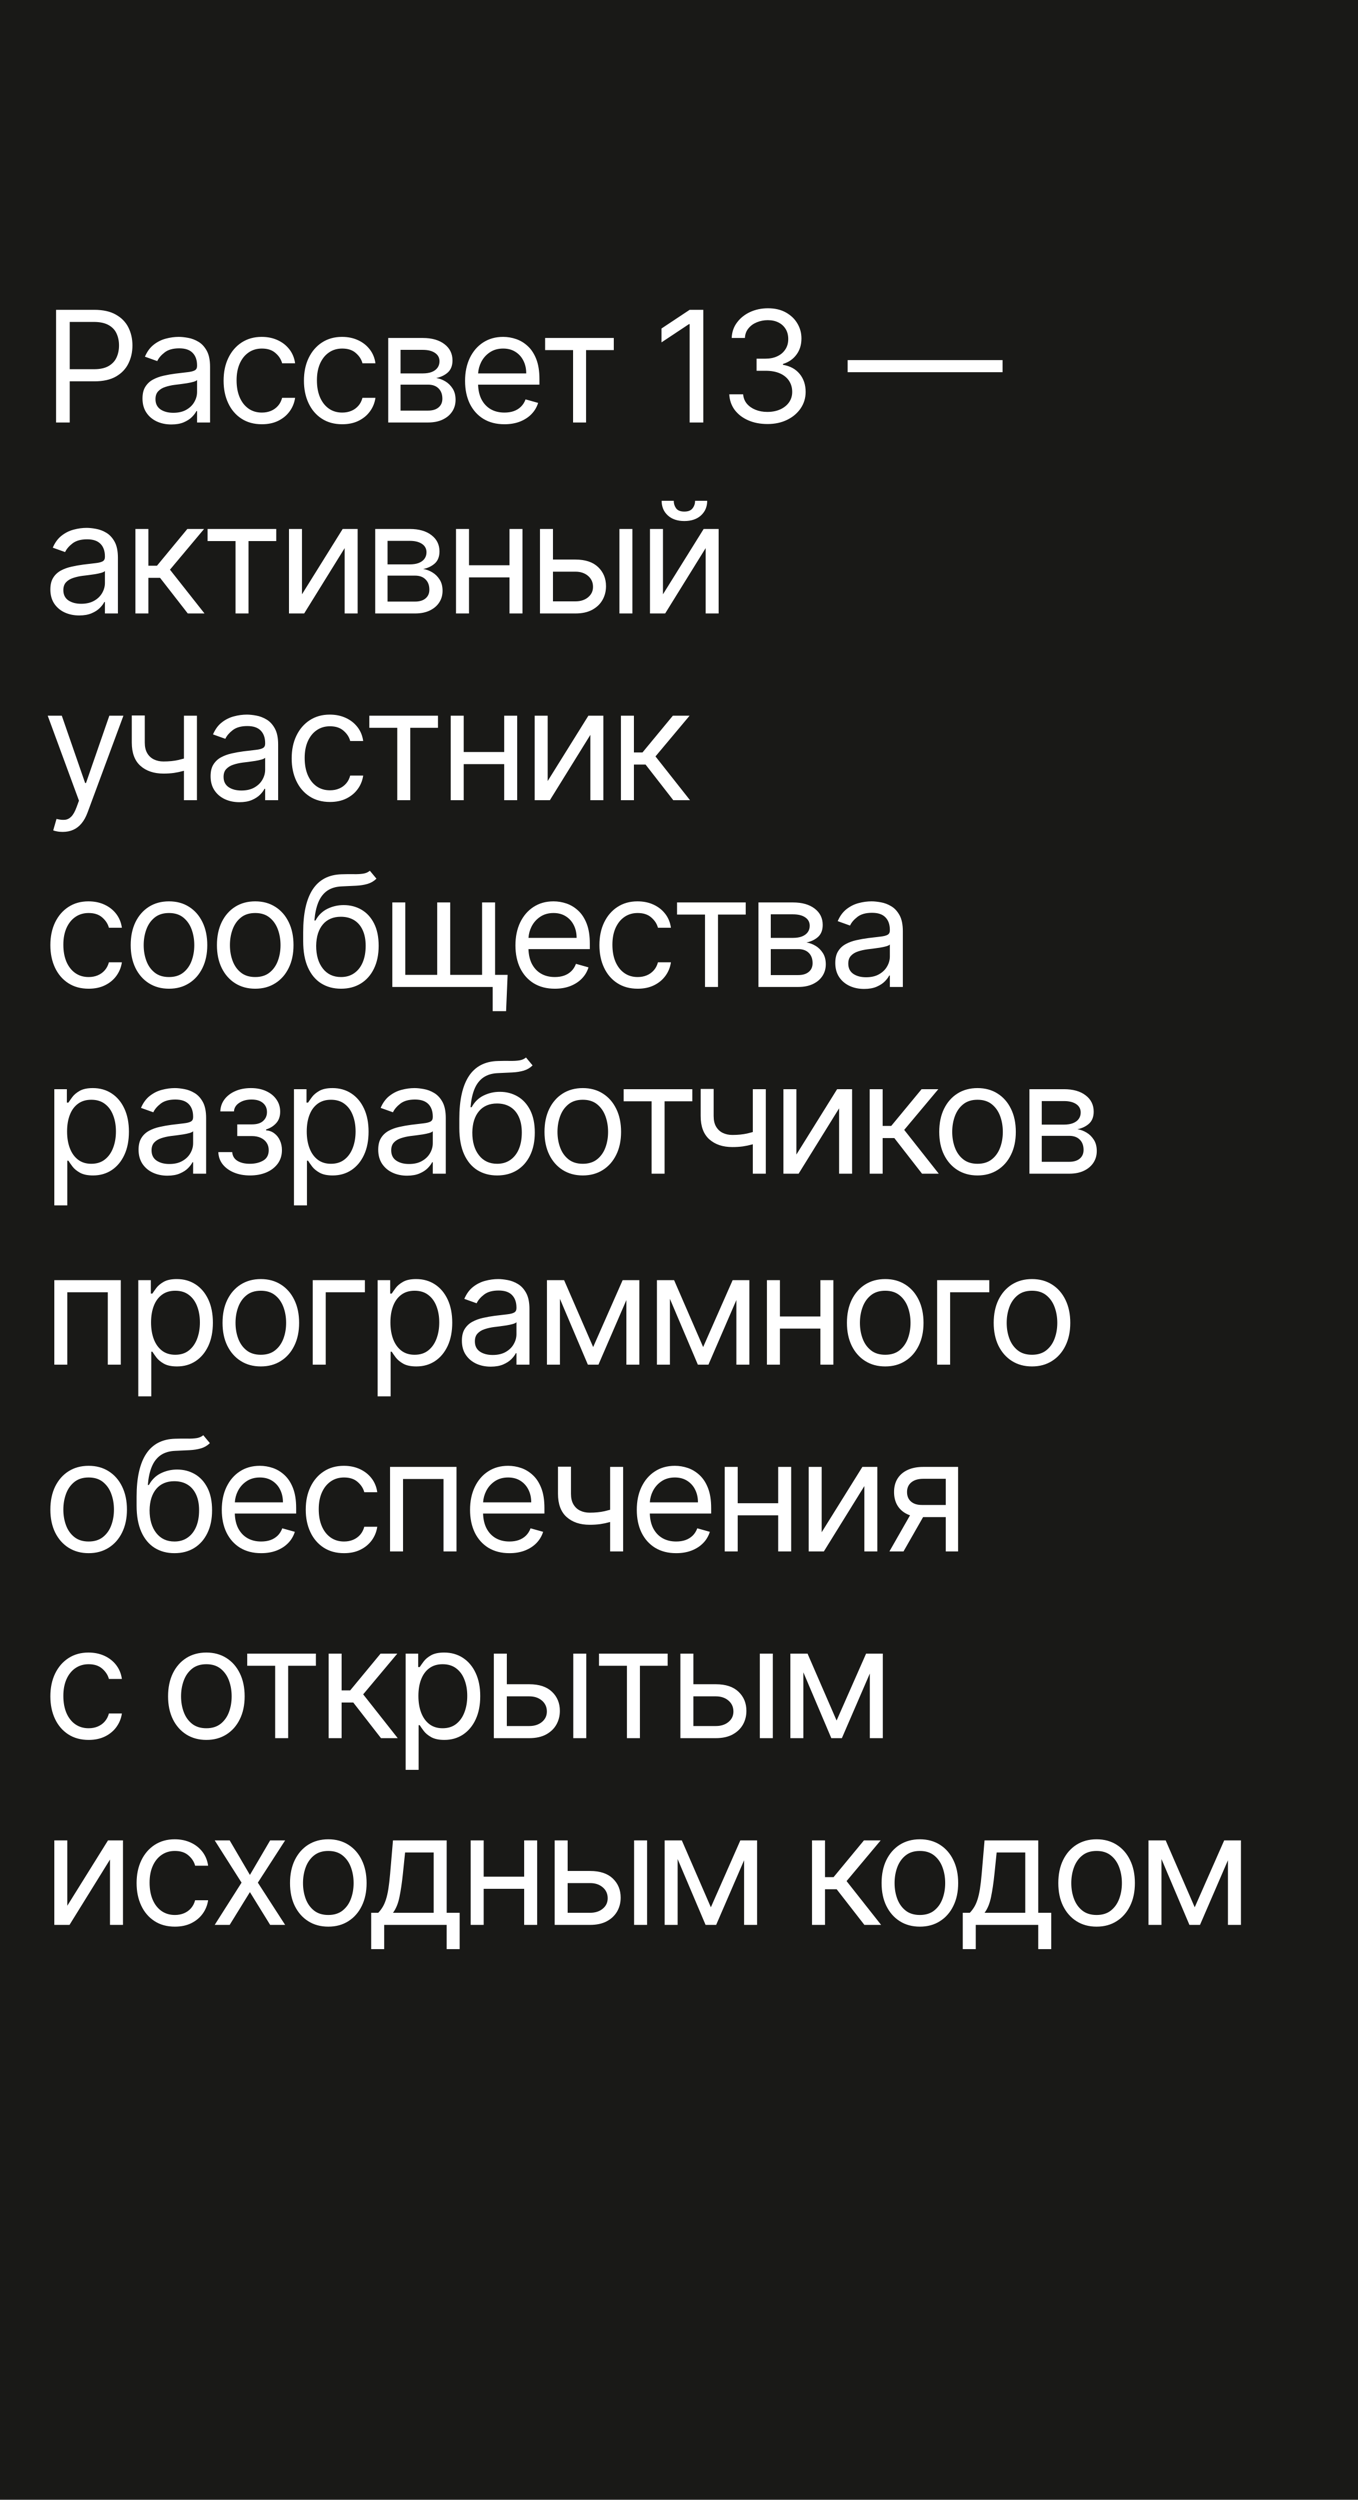 <?xml version="1.0" encoding="UTF-8"?> <svg xmlns="http://www.w3.org/2000/svg" width="320" height="589" viewBox="0 0 320 589" fill="none"> <path fill-rule="evenodd" clip-rule="evenodd" d="M320 0H0V589H320V0ZM13.215 72.999V99.548H16.43V89.851H22.237C24.303 89.851 25.997 89.475 27.319 88.724C28.641 87.963 29.618 86.943 30.249 85.664C30.888 84.385 31.208 82.963 31.208 81.399C31.208 79.835 30.888 78.418 30.249 77.147C29.609 75.877 28.624 74.87 27.293 74.127C25.971 73.375 24.268 72.999 22.186 72.999H13.215ZM16.43 86.999H22.134C23.56 86.999 24.705 86.753 25.569 86.26C26.433 85.768 27.06 85.102 27.449 84.264C27.846 83.417 28.045 82.462 28.045 81.399C28.045 80.336 27.846 79.386 27.449 78.547C27.06 77.709 26.429 77.052 25.556 76.577C24.683 76.093 23.525 75.851 22.082 75.851H16.43V86.999ZM36.936 99.302C37.965 99.777 39.11 100.015 40.371 100.015C41.529 100.015 42.51 99.842 43.314 99.496C44.118 99.15 44.762 98.731 45.246 98.239C45.73 97.746 46.075 97.284 46.283 96.852H46.438V99.548H49.498V86.429C49.498 84.847 49.238 83.586 48.72 82.644C48.201 81.702 47.549 80.997 46.762 80.531C45.984 80.064 45.176 79.757 44.338 79.61C43.508 79.455 42.774 79.377 42.134 79.377C41.132 79.377 40.112 79.515 39.075 79.792C38.047 80.06 37.096 80.535 36.223 81.218C35.359 81.892 34.667 82.834 34.149 84.044L37.053 85.081C37.39 84.355 37.973 83.672 38.803 83.033C39.632 82.393 40.778 82.073 42.238 82.073C43.647 82.073 44.697 82.428 45.388 83.136C46.088 83.845 46.438 84.839 46.438 86.118V86.222C46.438 86.714 46.261 87.06 45.907 87.259C45.561 87.457 45.008 87.6 44.247 87.686C43.495 87.764 42.515 87.881 41.305 88.037C40.38 88.157 39.46 88.322 38.544 88.529C37.636 88.728 36.806 89.03 36.054 89.436C35.303 89.843 34.702 90.404 34.253 91.122C33.803 91.83 33.578 92.755 33.578 93.896C33.578 95.192 33.881 96.299 34.486 97.215C35.091 98.122 35.908 98.818 36.936 99.302ZM43.897 96.553C43.068 97.029 42.048 97.266 40.838 97.266C39.62 97.266 38.613 96.999 37.818 96.463C37.031 95.918 36.638 95.115 36.638 94.052C36.638 93.274 36.845 92.66 37.26 92.211C37.684 91.753 38.237 91.411 38.919 91.187C39.611 90.953 40.354 90.785 41.149 90.681C41.477 90.638 41.905 90.586 42.432 90.525C42.968 90.456 43.517 90.379 44.079 90.292C44.649 90.197 45.151 90.089 45.583 89.968C46.023 89.838 46.309 89.696 46.438 89.54V92.34C46.438 93.17 46.222 93.961 45.79 94.713C45.367 95.465 44.736 96.078 43.897 96.553ZM56.888 98.641C58.236 99.522 59.844 99.963 61.71 99.963C63.18 99.963 64.467 99.691 65.573 99.146C66.688 98.593 67.583 97.85 68.257 96.916C68.94 95.974 69.368 94.916 69.54 93.74H66.481C66.291 94.466 65.971 95.088 65.522 95.607C65.072 96.126 64.523 96.523 63.875 96.8C63.227 97.076 62.505 97.215 61.71 97.215C60.501 97.215 59.446 96.899 58.547 96.268C57.657 95.637 56.966 94.751 56.473 93.611C55.989 92.47 55.747 91.13 55.747 89.592C55.747 88.088 55.994 86.779 56.486 85.664C56.987 84.541 57.683 83.672 58.573 83.058C59.472 82.436 60.518 82.125 61.71 82.125C63.059 82.125 64.13 82.48 64.925 83.188C65.729 83.888 66.248 84.692 66.481 85.599H69.54C69.368 84.355 68.922 83.266 68.205 82.333C67.488 81.399 66.567 80.673 65.444 80.155C64.32 79.636 63.059 79.377 61.659 79.377C59.861 79.377 58.288 79.818 56.94 80.699C55.6 81.572 54.555 82.786 53.803 84.342C53.06 85.889 52.688 87.674 52.688 89.696C52.688 91.683 53.051 93.451 53.777 94.998C54.503 96.545 55.54 97.759 56.888 98.641ZM75.819 98.641C77.167 99.522 78.775 99.963 80.642 99.963C82.111 99.963 83.398 99.691 84.505 99.146C85.62 98.593 86.514 97.85 87.188 96.916C87.871 95.974 88.299 94.916 88.472 93.74H85.412C85.222 94.466 84.902 95.088 84.453 95.607C84.003 96.126 83.455 96.523 82.806 96.8C82.158 97.076 81.437 97.215 80.642 97.215C79.432 97.215 78.377 96.899 77.479 96.268C76.588 95.637 75.897 94.751 75.404 93.611C74.921 92.47 74.678 91.13 74.678 89.592C74.678 88.088 74.925 86.779 75.417 85.664C75.919 84.541 76.614 83.672 77.504 83.058C78.403 82.436 79.449 82.125 80.642 82.125C81.99 82.125 83.061 82.48 83.856 83.188C84.66 83.888 85.179 84.692 85.412 85.599H88.472C88.299 84.355 87.854 83.266 87.136 82.333C86.419 81.399 85.499 80.673 84.375 80.155C83.252 79.636 81.99 79.377 80.59 79.377C78.792 79.377 77.219 79.818 75.871 80.699C74.532 81.572 73.486 82.786 72.734 84.342C71.991 85.889 71.619 87.674 71.619 89.696C71.619 91.683 71.982 93.451 72.708 94.998C73.434 96.545 74.471 97.759 75.819 98.641ZM99.625 79.636H91.484V99.548H100.869C102.217 99.548 103.375 99.315 104.343 98.848C105.311 98.381 106.054 97.746 106.573 96.942C107.092 96.139 107.351 95.227 107.351 94.207C107.351 93.161 107.122 92.28 106.664 91.562C106.206 90.837 105.627 90.266 104.927 89.851C104.235 89.436 103.522 89.177 102.788 89.073C103.911 88.84 104.832 88.395 105.549 87.738C106.266 87.073 106.625 86.135 106.625 84.925C106.625 83.335 105.994 82.056 104.732 81.088C103.47 80.12 101.768 79.636 99.625 79.636ZM100.869 96.748H94.387V90.629H100.869C101.923 90.629 102.749 90.927 103.345 91.524C103.941 92.111 104.24 92.919 104.24 93.948C104.24 94.812 103.941 95.495 103.345 95.996C102.749 96.497 101.923 96.748 100.869 96.748ZM99.625 87.985H94.387V82.436H99.625C100.852 82.436 101.815 82.678 102.515 83.162C103.215 83.638 103.565 84.294 103.565 85.133C103.565 85.72 103.406 86.23 103.086 86.662C102.775 87.086 102.325 87.414 101.738 87.648C101.15 87.872 100.446 87.985 99.625 87.985ZM113.905 98.692C115.297 99.539 116.952 99.963 118.87 99.963C120.218 99.963 121.433 99.755 122.513 99.341C123.593 98.917 124.501 98.329 125.235 97.578C125.97 96.817 126.493 95.936 126.804 94.933L123.848 94.103C123.589 94.795 123.222 95.374 122.746 95.84C122.271 96.299 121.705 96.644 121.048 96.877C120.4 97.102 119.674 97.215 118.87 97.215C117.634 97.215 116.55 96.947 115.616 96.411C114.683 95.866 113.953 95.076 113.426 94.038C112.955 93.09 112.698 91.954 112.655 90.629H127.115V89.333C127.115 87.475 126.869 85.91 126.376 84.64C125.883 83.37 125.222 82.35 124.393 81.581C123.563 80.803 122.643 80.241 121.631 79.895C120.62 79.55 119.596 79.377 118.559 79.377C116.761 79.377 115.189 79.818 113.84 80.699C112.501 81.572 111.455 82.791 110.703 84.355C109.96 85.91 109.588 87.708 109.588 89.748C109.588 91.787 109.96 93.576 110.703 95.115C111.455 96.644 112.522 97.837 113.905 98.692ZM112.662 87.985C112.721 87.061 112.953 86.188 113.361 85.366C113.836 84.407 114.514 83.629 115.396 83.033C116.286 82.428 117.34 82.125 118.559 82.125C119.665 82.125 120.625 82.38 121.437 82.89C122.258 83.4 122.889 84.096 123.33 84.977C123.779 85.859 124.004 86.861 124.004 87.985H112.662ZM128.455 79.636V82.488H135.04V99.548H138.1V82.488H144.633V79.636H128.455ZM165.724 99.548V72.999H162.509L155.872 77.406V80.673L162.354 76.37H162.509V99.548H165.724ZM176.294 99.029C177.633 99.617 179.159 99.911 180.87 99.911C182.59 99.911 184.124 99.582 185.472 98.926C186.82 98.269 187.883 97.37 188.661 96.229C189.447 95.08 189.841 93.784 189.841 92.34C189.841 90.655 189.37 89.242 188.428 88.101C187.486 86.952 186.176 86.239 184.5 85.962V85.755C185.839 85.349 186.898 84.618 187.676 83.564C188.462 82.51 188.855 81.235 188.855 79.74C188.855 78.487 188.54 77.32 187.909 76.24C187.278 75.159 186.375 74.291 185.2 73.634C184.024 72.969 182.616 72.636 180.974 72.636C179.444 72.636 178.04 72.93 176.761 73.517C175.49 74.105 174.462 74.926 173.675 75.981C172.889 77.026 172.47 78.245 172.418 79.636H175.529C175.572 78.755 175.849 78.003 176.359 77.381C176.869 76.75 177.525 76.27 178.329 75.942C179.141 75.605 180.006 75.436 180.922 75.436C181.898 75.436 182.745 75.622 183.463 75.993C184.189 76.365 184.75 76.884 185.148 77.549C185.545 78.215 185.744 78.997 185.744 79.895C185.744 80.829 185.515 81.641 185.057 82.333C184.608 83.024 183.981 83.56 183.177 83.94C182.382 84.32 181.458 84.51 180.403 84.51H178.277V87.362H180.403C181.751 87.362 182.892 87.574 183.826 87.998C184.759 88.421 185.468 89.009 185.952 89.761C186.436 90.504 186.677 91.364 186.677 92.34C186.677 93.274 186.427 94.095 185.926 94.803C185.424 95.512 184.733 96.065 183.851 96.463C182.97 96.86 181.959 97.059 180.818 97.059C179.798 97.059 178.869 96.891 178.031 96.553C177.193 96.216 176.514 95.741 175.996 95.127C175.477 94.505 175.183 93.766 175.114 92.911H171.847C171.917 94.302 172.34 95.525 173.118 96.579C173.904 97.625 174.963 98.442 176.294 99.029ZM236.246 87.699V84.847H199.741V87.699H236.246ZM15.224 144.302C16.253 144.777 17.398 145.015 18.66 145.015C19.818 145.015 20.799 144.842 21.602 144.496C22.406 144.15 23.05 143.731 23.534 143.239C24.018 142.746 24.363 142.284 24.571 141.852H24.726V144.548H27.786V131.429C27.786 129.847 27.526 128.586 27.008 127.644C26.489 126.702 25.837 125.997 25.05 125.531C24.273 125.064 23.465 124.757 22.626 124.61C21.797 124.455 21.062 124.377 20.422 124.377C19.42 124.377 18.4 124.515 17.363 124.792C16.335 125.06 15.384 125.535 14.511 126.218C13.647 126.892 12.956 127.834 12.437 129.044L15.341 130.081C15.678 129.355 16.261 128.672 17.091 128.033C17.921 127.393 19.066 127.073 20.526 127.073C21.935 127.073 22.985 127.428 23.676 128.136C24.376 128.845 24.726 129.839 24.726 131.118V131.222C24.726 131.714 24.549 132.06 24.195 132.259C23.849 132.457 23.296 132.6 22.536 132.686C21.784 132.764 20.803 132.881 19.593 133.036C18.668 133.157 17.748 133.322 16.832 133.529C15.924 133.728 15.095 134.03 14.343 134.437C13.591 134.843 12.99 135.404 12.541 136.122C12.091 136.83 11.867 137.755 11.867 138.896C11.867 140.192 12.169 141.298 12.774 142.215C13.379 143.122 14.196 143.818 15.224 144.302ZM22.186 141.553C21.356 142.029 20.336 142.266 19.126 142.266C17.908 142.266 16.901 141.998 16.106 141.463C15.319 140.918 14.926 140.114 14.926 139.051C14.926 138.274 15.133 137.66 15.548 137.211C15.972 136.753 16.525 136.411 17.208 136.187C17.899 135.953 18.642 135.785 19.437 135.681C19.766 135.638 20.194 135.586 20.721 135.525C21.256 135.456 21.805 135.379 22.367 135.292C22.937 135.197 23.439 135.089 23.871 134.968C24.311 134.838 24.597 134.696 24.726 134.54V137.34C24.726 138.17 24.51 138.961 24.078 139.713C23.655 140.464 23.024 141.078 22.186 141.553ZM31.91 124.636V144.548H34.969V136.148H37.717L44.251 144.548H48.191L40.05 134.229L48.088 124.636H44.147L36.991 133.296H34.969V124.636H31.91ZM48.916 124.636V127.488H55.501V144.548H58.56V127.488H65.094V124.636H48.916ZM80.749 124.636L71.156 140.037V124.636H68.096V144.548H71.674L81.215 129.147V144.548H84.275V124.636H80.749ZM88.418 124.636V144.548H97.803C99.151 144.548 100.31 144.315 101.277 143.848C102.245 143.381 102.989 142.746 103.507 141.942C104.026 141.139 104.285 140.227 104.285 139.207C104.285 138.161 104.056 137.28 103.598 136.563C103.14 135.837 102.561 135.266 101.861 134.851C101.169 134.437 100.456 134.177 99.722 134.074C100.845 133.84 101.766 133.395 102.483 132.738C103.2 132.073 103.559 131.135 103.559 129.925C103.559 128.335 102.928 127.056 101.666 126.088C100.405 125.12 98.702 124.636 96.559 124.636H88.418ZM97.803 141.748H91.322V135.629H97.803C98.858 135.629 99.683 135.927 100.279 136.524C100.876 137.111 101.174 137.919 101.174 138.948C101.174 139.812 100.876 140.495 100.279 140.996C99.683 141.497 98.858 141.748 97.803 141.748ZM96.559 132.985H91.322V127.436H96.559C97.786 127.436 98.75 127.678 99.45 128.162C100.15 128.638 100.5 129.294 100.5 130.133C100.5 130.72 100.34 131.23 100.02 131.662C99.709 132.086 99.26 132.414 98.672 132.648C98.084 132.872 97.38 132.985 96.559 132.985ZM120.056 136.044H110.515V144.548H107.456V124.636H110.515V133.192H120.056V124.636H123.116V144.548H120.056V136.044ZM130.302 134.696V141.696H135.591C136.801 141.696 137.795 141.376 138.573 140.737C139.35 140.097 139.739 139.276 139.739 138.274C139.739 137.219 139.35 136.359 138.573 135.694C137.795 135.029 136.801 134.696 135.591 134.696H130.302ZM135.591 131.844H130.302V124.636H127.243V144.548H135.591C137.147 144.548 138.46 144.263 139.532 143.692C140.604 143.113 141.416 142.34 141.969 141.372C142.522 140.395 142.799 139.311 142.799 138.118C142.799 136.303 142.181 134.804 140.945 133.62C139.709 132.436 137.924 131.844 135.591 131.844ZM145.962 124.636V144.548H149.021V124.636H145.962ZM165.813 124.636L156.22 140.037V124.636H153.161V144.548H156.739L166.28 129.147V144.548H169.339V124.636H165.813ZM166.643 117.999H163.791C163.791 118.673 163.592 119.265 163.195 119.775C162.806 120.285 162.158 120.54 161.25 120.54C160.343 120.54 159.699 120.285 159.319 119.775C158.947 119.265 158.761 118.673 158.761 117.999H155.909C155.909 119.399 156.389 120.544 157.348 121.434C158.316 122.324 159.617 122.77 161.25 122.77C162.91 122.77 164.223 122.324 165.191 121.434C166.159 120.544 166.643 119.399 166.643 117.999ZM13.383 195.885C13.79 195.972 14.252 196.015 14.771 196.015C15.695 196.015 16.525 195.851 17.259 195.522C18.003 195.194 18.655 194.688 19.217 194.006C19.779 193.331 20.25 192.48 20.63 191.452L29.082 168.636H25.763L20.267 184.503H20.06L14.563 168.636H11.245L18.608 188.652L18.037 190.207C17.666 191.218 17.255 191.949 16.806 192.398C16.365 192.856 15.859 193.111 15.289 193.163C14.719 193.215 14.062 193.146 13.319 192.955L12.541 195.652C12.696 195.73 12.977 195.807 13.383 195.885ZM46.403 188.548V168.636H43.343V178.734C42.906 178.859 42.47 178.972 42.034 179.072C40.988 179.305 39.817 179.422 38.521 179.422C37.691 179.422 36.944 179.262 36.278 178.942C35.613 178.622 35.086 178.134 34.697 177.477C34.308 176.82 34.113 175.982 34.113 174.962V168.584H31.054V174.962C31.054 177.399 31.732 179.227 33.089 180.446C34.455 181.664 36.265 182.274 38.521 182.274C39.42 182.274 40.245 182.222 40.997 182.118C41.749 182.006 42.466 181.855 43.149 181.664C43.214 181.646 43.278 181.626 43.343 181.607V188.548H46.403ZM52.98 188.302C54.008 188.777 55.153 189.015 56.415 189.015C57.573 189.015 58.554 188.842 59.358 188.496C60.161 188.15 60.805 187.731 61.289 187.239C61.773 186.746 62.119 186.284 62.326 185.852H62.482V188.548H65.541V175.429C65.541 173.847 65.282 172.586 64.763 171.644C64.245 170.702 63.592 169.997 62.806 169.531C62.028 169.064 61.22 168.757 60.382 168.61C59.552 168.455 58.818 168.377 58.178 168.377C57.175 168.377 56.156 168.515 55.119 168.792C54.09 169.06 53.139 169.535 52.267 170.218C51.402 170.892 50.711 171.834 50.193 173.044L53.096 174.081C53.433 173.355 54.017 172.672 54.846 172.033C55.676 171.393 56.821 171.073 58.282 171.073C59.69 171.073 60.74 171.428 61.432 172.136C62.132 172.845 62.482 173.839 62.482 175.118V175.222C62.482 175.714 62.305 176.06 61.95 176.259C61.605 176.457 61.051 176.6 60.291 176.686C59.539 176.764 58.558 176.881 57.348 177.036C56.424 177.157 55.503 177.322 54.587 177.529C53.68 177.728 52.85 178.03 52.098 178.437C51.346 178.843 50.746 179.404 50.296 180.122C49.847 180.83 49.622 181.755 49.622 182.896C49.622 184.192 49.925 185.298 50.53 186.215C51.135 187.122 51.951 187.818 52.98 188.302ZM59.941 185.553C59.111 186.029 58.092 186.266 56.882 186.266C55.663 186.266 54.656 185.998 53.861 185.463C53.075 184.918 52.681 184.114 52.681 183.051C52.681 182.274 52.889 181.66 53.304 181.211C53.727 180.753 54.28 180.411 54.963 180.187C55.654 179.953 56.398 179.785 57.193 179.681C57.521 179.638 57.949 179.586 58.476 179.525C59.012 179.456 59.561 179.379 60.122 179.292C60.693 179.197 61.194 179.089 61.626 178.968C62.067 178.838 62.352 178.696 62.482 178.54V181.34C62.482 182.17 62.266 182.961 61.834 183.713C61.41 184.464 60.779 185.078 59.941 185.553ZM72.932 187.641C74.28 188.522 75.887 188.963 77.754 188.963C79.223 188.963 80.511 188.691 81.617 188.146C82.732 187.593 83.626 186.85 84.3 185.916C84.983 184.974 85.411 183.916 85.584 182.74H82.525C82.334 183.466 82.015 184.089 81.565 184.607C81.116 185.126 80.567 185.523 79.919 185.8C79.271 186.076 78.549 186.215 77.754 186.215C76.544 186.215 75.49 185.899 74.591 185.268C73.701 184.637 73.009 183.751 72.517 182.611C72.033 181.47 71.791 180.13 71.791 178.592C71.791 177.088 72.037 175.779 72.53 174.664C73.031 173.541 73.727 172.672 74.617 172.059C75.516 171.436 76.561 171.125 77.754 171.125C79.102 171.125 80.174 171.48 80.969 172.188C81.773 172.888 82.291 173.692 82.525 174.599H85.584C85.411 173.355 84.966 172.266 84.249 171.333C83.531 170.399 82.611 169.673 81.487 169.155C80.364 168.636 79.102 168.377 77.702 168.377C75.905 168.377 74.332 168.818 72.984 169.699C71.644 170.572 70.598 171.786 69.846 173.342C69.103 174.889 68.731 176.674 68.731 178.696C68.731 180.684 69.094 182.451 69.82 183.998C70.546 185.545 71.584 186.759 72.932 187.641ZM87.028 168.636V171.488H93.613V188.548H96.672V171.488H103.206V168.636H87.028ZM118.809 180.044H109.268V188.548H106.208V168.636H109.268V177.192H118.809V168.636H121.868V188.548H118.809V180.044ZM138.647 168.636L129.054 184.037V168.636H125.995V188.548H129.573L139.114 173.147V188.548H142.173V168.636H138.647ZM149.376 168.636H146.316V188.548H149.376V180.148H152.124L158.658 188.548H162.598L154.457 178.229L162.495 168.636H158.554L151.398 177.296H149.376V168.636ZM16.067 231.641C17.415 232.522 19.023 232.963 20.889 232.963C22.358 232.963 23.646 232.691 24.752 232.146C25.867 231.593 26.762 230.85 27.436 229.916C28.119 228.974 28.546 227.916 28.719 226.74H25.66C25.47 227.466 25.15 228.089 24.7 228.607C24.251 229.126 23.702 229.523 23.054 229.8C22.406 230.076 21.684 230.215 20.889 230.215C19.679 230.215 18.625 229.899 17.726 229.268C16.836 228.637 16.145 227.751 15.652 226.611C15.168 225.47 14.926 224.13 14.926 222.592C14.926 221.088 15.172 219.779 15.665 218.664C16.166 217.541 16.862 216.672 17.752 216.059C18.651 215.436 19.697 215.125 20.889 215.125C22.237 215.125 23.309 215.48 24.104 216.188C24.908 216.888 25.426 217.692 25.66 218.599H28.719C28.546 217.355 28.101 216.266 27.384 215.333C26.667 214.399 25.746 213.673 24.623 213.155C23.499 212.636 22.237 212.377 20.837 212.377C19.04 212.377 17.467 212.818 16.119 213.699C14.779 214.572 13.733 215.786 12.982 217.342C12.238 218.889 11.867 220.674 11.867 222.696C11.867 224.684 12.23 226.451 12.956 227.998C13.682 229.545 14.719 230.759 16.067 231.641ZM35.089 231.679C36.446 232.535 38.023 232.963 39.82 232.963C41.618 232.963 43.191 232.535 44.539 231.679C45.896 230.824 46.95 229.627 47.702 228.089C48.463 226.55 48.843 224.753 48.843 222.696C48.843 220.622 48.463 218.811 47.702 217.264C46.95 215.717 45.896 214.516 44.539 213.66C43.191 212.805 41.618 212.377 39.82 212.377C38.023 212.377 36.446 212.805 35.089 213.66C33.741 214.516 32.686 215.717 31.926 217.264C31.174 218.811 30.798 220.622 30.798 222.696C30.798 224.753 31.174 226.55 31.926 228.089C32.686 229.627 33.741 230.824 35.089 231.679ZM43.191 229.165C42.309 229.865 41.186 230.215 39.82 230.215C38.455 230.215 37.331 229.865 36.45 229.165C35.568 228.464 34.916 227.544 34.492 226.403C34.069 225.263 33.857 224.027 33.857 222.696C33.857 221.365 34.069 220.125 34.492 218.975C34.916 217.826 35.568 216.897 36.45 216.188C37.331 215.48 38.455 215.125 39.82 215.125C41.186 215.125 42.309 215.48 43.191 216.188C44.072 216.897 44.725 217.826 45.148 218.975C45.572 220.125 45.783 221.365 45.783 222.696C45.783 224.027 45.572 225.263 45.148 226.403C44.725 227.544 44.072 228.464 43.191 229.165ZM55.41 231.679C56.767 232.535 58.344 232.963 60.142 232.963C61.94 232.963 63.512 232.535 64.861 231.679C66.217 230.824 67.272 229.627 68.024 228.089C68.784 226.55 69.164 224.753 69.164 222.696C69.164 220.622 68.784 218.811 68.024 217.264C67.272 215.717 66.217 214.516 64.861 213.66C63.512 212.805 61.94 212.377 60.142 212.377C58.344 212.377 56.767 212.805 55.41 213.66C54.062 214.516 53.008 215.717 52.247 217.264C51.495 218.811 51.119 220.622 51.119 222.696C51.119 224.753 51.495 226.55 52.247 228.089C53.008 229.627 54.062 230.824 55.41 231.679ZM63.512 229.165C62.631 229.865 61.507 230.215 60.142 230.215C58.776 230.215 57.653 229.865 56.771 229.165C55.89 228.464 55.237 227.544 54.814 226.403C54.391 225.263 54.179 224.027 54.179 222.696C54.179 221.365 54.391 220.125 54.814 218.975C55.237 217.826 55.89 216.897 56.771 216.188C57.653 215.48 58.776 215.125 60.142 215.125C61.507 215.125 62.631 215.48 63.512 216.188C64.394 216.897 65.046 217.826 65.47 218.975C65.893 220.125 66.105 221.365 66.105 222.696C66.105 224.027 65.893 225.263 65.47 226.403C65.046 227.544 64.394 228.464 63.512 229.165ZM88.708 207.036L87.153 205.169C86.72 205.532 86.193 205.761 85.571 205.856C84.949 205.951 84.218 205.99 83.38 205.973C82.542 205.956 81.587 205.964 80.515 205.999C77.482 206.077 75.209 207.261 73.697 209.551C72.193 211.841 71.441 215.203 71.441 219.636V221.762C71.441 224.217 71.812 226.278 72.556 227.946C73.299 229.605 74.34 230.858 75.68 231.705C77.019 232.544 78.579 232.963 80.36 232.963C82.14 232.963 83.691 232.557 85.013 231.744C86.344 230.923 87.377 229.757 88.112 228.244C88.855 226.732 89.227 224.934 89.227 222.851C89.227 220.76 88.864 219.001 88.138 217.575C87.412 216.149 86.427 215.073 85.182 214.347C83.938 213.621 82.537 213.258 80.982 213.258C79.616 213.258 78.337 213.552 77.145 214.14C75.952 214.728 75.019 215.644 74.345 216.888H74.085C74.224 215.177 74.539 213.734 75.032 212.558C75.524 211.383 76.224 210.484 77.132 209.862C78.039 209.24 79.184 208.903 80.567 208.851C81.794 208.799 82.909 208.747 83.912 208.695C84.914 208.644 85.813 208.501 86.608 208.268C87.403 208.034 88.103 207.624 88.708 207.036ZM83.458 229.307C82.594 229.912 81.561 230.215 80.36 230.215C78.545 230.215 77.115 229.545 76.069 228.205C75.023 226.866 74.5 225.081 74.5 222.851C74.517 221.762 74.66 220.794 74.928 219.948C75.205 219.101 75.594 218.383 76.095 217.796C76.596 217.208 77.201 216.763 77.91 216.46C78.618 216.158 79.418 216.007 80.308 216.007C81.526 216.007 82.572 216.275 83.445 216.81C84.318 217.346 84.988 218.124 85.454 219.144C85.93 220.164 86.167 221.399 86.167 222.851C86.167 224.346 85.934 225.647 85.467 226.753C85.001 227.851 84.331 228.702 83.458 229.307ZM119.254 238.252L119.617 229.696H116.662V212.636H113.602V229.696H113.499H106.084V212.636H103.024V229.696H95.505V212.636H92.446V232.548H113.499H116.091V238.252H119.254ZM125.776 231.692C127.168 232.539 128.823 232.963 130.741 232.963C132.09 232.963 133.304 232.755 134.384 232.341C135.464 231.917 136.372 231.329 137.106 230.578C137.841 229.817 138.364 228.935 138.675 227.933L135.719 227.103C135.46 227.795 135.093 228.374 134.617 228.84C134.142 229.298 133.576 229.644 132.919 229.877C132.271 230.102 131.545 230.215 130.741 230.215C129.506 230.215 128.421 229.947 127.488 229.411C126.554 228.866 125.824 228.076 125.297 227.039C124.827 226.09 124.57 224.954 124.526 223.629H138.986V222.333C138.986 220.475 138.74 218.91 138.247 217.64C137.755 216.37 137.093 215.35 136.264 214.581C135.434 213.803 134.514 213.241 133.503 212.895C132.491 212.55 131.467 212.377 130.43 212.377C128.633 212.377 127.06 212.818 125.712 213.699C124.372 214.572 123.326 215.791 122.574 217.355C121.831 218.91 121.46 220.708 121.46 222.748C121.46 224.787 121.831 226.576 122.574 228.114C123.326 229.644 124.394 230.837 125.776 231.692ZM124.534 220.985C124.592 220.061 124.825 219.188 125.232 218.366C125.707 217.407 126.386 216.629 127.267 216.033C128.157 215.428 129.212 215.125 130.43 215.125C131.536 215.125 132.496 215.38 133.308 215.89C134.129 216.4 134.76 217.096 135.201 217.977C135.65 218.859 135.875 219.861 135.875 220.985H124.534ZM145.446 231.641C146.795 232.522 148.402 232.963 150.269 232.963C151.738 232.963 153.026 232.691 154.132 232.146C155.247 231.593 156.141 230.85 156.815 229.916C157.498 228.974 157.926 227.916 158.099 226.74H155.039C154.849 227.466 154.529 228.089 154.08 228.607C153.631 229.126 153.082 229.523 152.434 229.8C151.786 230.076 151.064 230.215 150.269 230.215C149.059 230.215 148.005 229.899 147.106 229.268C146.216 228.637 145.524 227.751 145.032 226.611C144.548 225.47 144.306 224.13 144.306 222.592C144.306 221.088 144.552 219.779 145.045 218.664C145.546 217.541 146.242 216.672 147.132 216.059C148.031 215.436 149.076 215.125 150.269 215.125C151.617 215.125 152.689 215.48 153.484 216.188C154.288 216.888 154.806 217.692 155.039 218.599H158.099C157.926 217.355 157.481 216.266 156.764 215.333C156.046 214.399 155.126 213.673 154.002 213.155C152.879 212.636 151.617 212.377 150.217 212.377C148.419 212.377 146.847 212.818 145.498 213.699C144.159 214.572 143.113 215.786 142.361 217.342C141.618 218.889 141.246 220.674 141.246 222.696C141.246 224.684 141.609 226.451 142.335 227.998C143.061 229.545 144.098 230.759 145.446 231.641ZM159.542 212.636V215.488H166.128V232.548H169.187V215.488H175.721V212.636H159.542ZM186.864 212.636H178.723V232.548H188.109C189.457 232.548 190.615 232.315 191.583 231.848C192.551 231.381 193.294 230.746 193.812 229.942C194.331 229.139 194.59 228.227 194.59 227.207C194.59 226.161 194.361 225.28 193.903 224.563C193.445 223.837 192.866 223.266 192.166 222.851C191.475 222.437 190.762 222.177 190.027 222.074C191.151 221.84 192.071 221.395 192.788 220.738C193.506 220.073 193.864 219.135 193.864 217.925C193.864 216.335 193.233 215.056 191.972 214.088C190.71 213.12 189.007 212.636 186.864 212.636ZM188.109 229.748H181.627V223.629H188.109C189.163 223.629 189.988 223.927 190.585 224.524C191.181 225.111 191.479 225.919 191.479 226.948C191.479 227.812 191.181 228.495 190.585 228.996C189.988 229.497 189.163 229.748 188.109 229.748ZM186.864 220.985H181.627V215.436H186.864C188.091 215.436 189.055 215.678 189.755 216.162C190.455 216.638 190.805 217.294 190.805 218.133C190.805 218.72 190.645 219.23 190.325 219.662C190.014 220.086 189.565 220.414 188.977 220.648C188.389 220.872 187.685 220.985 186.864 220.985ZM200.185 232.302C201.214 232.777 202.359 233.015 203.621 233.015C204.779 233.015 205.76 232.842 206.563 232.496C207.367 232.15 208.011 231.731 208.495 231.239C208.979 230.746 209.324 230.284 209.532 229.852H209.687V232.548H212.747V219.429C212.747 217.847 212.488 216.586 211.969 215.644C211.45 214.702 210.798 213.997 210.012 213.531C209.234 213.064 208.426 212.757 207.587 212.61C206.758 212.455 206.023 212.377 205.384 212.377C204.381 212.377 203.361 212.515 202.324 212.792C201.296 213.06 200.345 213.535 199.472 214.218C198.608 214.892 197.917 215.834 197.398 217.044L200.302 218.081C200.639 217.355 201.222 216.672 202.052 216.033C202.882 215.393 204.027 215.073 205.487 215.073C206.896 215.073 207.946 215.428 208.637 216.136C209.337 216.845 209.687 217.839 209.687 219.118V219.222C209.687 219.714 209.51 220.06 209.156 220.259C208.81 220.457 208.257 220.6 207.497 220.686C206.745 220.764 205.764 220.881 204.554 221.036C203.629 221.157 202.709 221.322 201.793 221.529C200.885 221.728 200.056 222.03 199.304 222.437C198.552 222.843 197.951 223.404 197.502 224.122C197.052 224.83 196.828 225.755 196.828 226.896C196.828 228.192 197.13 229.298 197.735 230.215C198.34 231.122 199.157 231.818 200.185 232.302ZM207.147 229.553C206.317 230.029 205.297 230.266 204.087 230.266C202.869 230.266 201.862 229.998 201.067 229.463C200.28 228.918 199.887 228.114 199.887 227.051C199.887 226.274 200.095 225.66 200.509 225.211C200.933 224.753 201.486 224.411 202.169 224.187C202.86 223.953 203.603 223.785 204.398 223.681C204.727 223.638 205.155 223.586 205.682 223.525C206.218 223.456 206.766 223.379 207.328 223.292C207.899 223.197 208.4 223.089 208.832 222.968C209.273 222.838 209.558 222.696 209.687 222.54V225.34C209.687 226.17 209.471 226.961 209.039 227.713C208.616 228.464 207.985 229.078 207.147 229.553ZM12.8 256.636V284.015H15.859V273.489H16.119C16.343 273.852 16.663 274.31 17.078 274.863C17.493 275.407 18.085 275.895 18.854 276.328C19.623 276.751 20.647 276.963 21.926 276.963C23.586 276.963 25.05 276.544 26.321 275.705C27.591 274.858 28.585 273.666 29.302 272.127C30.02 270.58 30.378 268.753 30.378 266.644C30.378 264.553 30.02 262.738 29.302 261.199C28.585 259.661 27.587 258.473 26.308 257.634C25.029 256.796 23.551 256.377 21.874 256.377C20.578 256.377 19.55 256.593 18.789 257.025C18.037 257.449 17.458 257.933 17.052 258.477C16.654 259.013 16.343 259.454 16.119 259.799H15.756V256.636H12.8ZM16.469 270.572C16.028 269.422 15.808 268.096 15.808 266.592C15.808 265.106 16.024 263.805 16.456 262.69C16.888 261.567 17.527 260.694 18.374 260.072C19.221 259.441 20.267 259.125 21.512 259.125C22.808 259.125 23.884 259.458 24.739 260.123C25.604 260.78 26.247 261.675 26.671 262.807C27.103 263.93 27.319 265.192 27.319 266.592C27.319 268.009 27.099 269.297 26.658 270.455C26.226 271.605 25.578 272.521 24.713 273.203C23.858 273.878 22.791 274.215 21.512 274.215C20.284 274.215 19.247 273.895 18.4 273.255C17.553 272.607 16.91 271.713 16.469 270.572ZM36.009 276.302C37.038 276.777 38.183 277.015 39.444 277.015C40.602 277.015 41.583 276.842 42.387 276.496C43.191 276.15 43.835 275.731 44.319 275.239C44.803 274.746 45.148 274.284 45.356 273.852H45.511V276.548H48.571V263.429C48.571 261.848 48.311 260.586 47.793 259.644C47.274 258.702 46.622 257.997 45.835 257.531C45.058 257.064 44.249 256.757 43.411 256.61C42.582 256.455 41.847 256.377 41.208 256.377C40.205 256.377 39.185 256.515 38.148 256.792C37.12 257.06 36.169 257.535 35.296 258.218C34.432 258.892 33.741 259.834 33.222 261.044L36.126 262.081C36.463 261.355 37.046 260.672 37.876 260.033C38.706 259.393 39.851 259.073 41.311 259.073C42.72 259.073 43.77 259.428 44.461 260.136C45.161 260.845 45.511 261.839 45.511 263.118V263.222C45.511 263.714 45.334 264.06 44.98 264.259C44.634 264.457 44.081 264.6 43.321 264.686C42.569 264.764 41.588 264.881 40.378 265.036C39.453 265.157 38.533 265.322 37.617 265.529C36.709 265.728 35.88 266.03 35.128 266.437C34.376 266.843 33.775 267.404 33.326 268.122C32.876 268.83 32.652 269.755 32.652 270.896C32.652 272.192 32.954 273.298 33.559 274.215C34.164 275.122 34.981 275.818 36.009 276.302ZM42.971 273.553C42.141 274.029 41.121 274.266 39.911 274.266C38.693 274.266 37.686 273.998 36.891 273.463C36.104 272.918 35.711 272.114 35.711 271.051C35.711 270.274 35.918 269.66 36.333 269.211C36.757 268.753 37.31 268.411 37.993 268.187C38.684 267.953 39.427 267.785 40.222 267.681C40.551 267.638 40.978 267.586 41.506 267.525C42.041 267.456 42.59 267.379 43.152 267.292C43.722 267.197 44.224 267.089 44.656 266.968C45.096 266.838 45.382 266.696 45.511 266.54V269.34C45.511 270.17 45.295 270.961 44.863 271.713C44.44 272.464 43.809 273.078 42.971 273.553ZM54.717 271.466H51.45C51.484 272.555 51.826 273.515 52.474 274.344C53.131 275.165 54.017 275.809 55.132 276.276C56.246 276.734 57.508 276.963 58.917 276.963C60.369 276.963 61.661 276.721 62.793 276.237C63.925 275.744 64.815 275.053 65.463 274.163C66.112 273.264 66.436 272.21 66.436 271C66.436 270.17 66.28 269.414 65.969 268.731C65.658 268.04 65.221 267.482 64.66 267.059C64.106 266.627 63.454 266.385 62.702 266.333V266.125C63.653 265.832 64.444 265.339 65.074 264.648C65.705 263.956 66.021 263.049 66.021 261.925C66.021 260.871 65.736 259.929 65.165 259.099C64.603 258.261 63.804 257.6 62.767 257.116C61.739 256.623 60.524 256.377 59.124 256.377C57.742 256.377 56.514 256.615 55.443 257.09C54.371 257.557 53.524 258.205 52.902 259.034C52.28 259.855 51.951 260.802 51.917 261.873H55.132C55.175 261.052 55.585 260.383 56.363 259.864C57.141 259.337 58.113 259.073 59.28 259.073C60.438 259.073 61.332 259.346 61.963 259.89C62.594 260.426 62.91 261.139 62.91 262.029C62.91 262.859 62.616 263.55 62.028 264.103C61.449 264.656 60.55 264.933 59.332 264.933H55.909V267.681H59.332C60.144 267.681 60.848 267.819 61.445 268.096C62.041 268.372 62.503 268.761 62.832 269.263C63.16 269.755 63.324 270.334 63.324 271C63.324 272.132 62.888 272.953 62.015 273.463C61.142 273.964 60.092 274.215 58.865 274.215C57.664 274.215 56.687 273.981 55.935 273.515C55.192 273.048 54.786 272.365 54.717 271.466ZM69.273 256.636V284.015H72.332V273.489H72.591C72.816 273.852 73.136 274.31 73.551 274.863C73.966 275.407 74.558 275.895 75.327 276.328C76.096 276.751 77.12 276.963 78.399 276.963C80.058 276.963 81.523 276.544 82.793 275.705C84.064 274.858 85.058 273.666 85.775 272.127C86.492 270.58 86.851 268.753 86.851 266.644C86.851 264.553 86.492 262.738 85.775 261.199C85.058 259.661 84.06 258.473 82.781 257.634C81.501 256.796 80.024 256.377 78.347 256.377C77.051 256.377 76.022 256.593 75.262 257.025C74.51 257.449 73.931 257.933 73.525 258.477C73.127 259.013 72.816 259.454 72.591 259.799H72.228V256.636H69.273ZM72.941 270.572C72.501 269.422 72.28 268.096 72.28 266.592C72.28 265.106 72.496 263.805 72.928 262.69C73.361 261.567 74 260.694 74.847 260.072C75.694 259.441 76.74 259.125 77.984 259.125C79.281 259.125 80.356 259.458 81.212 260.123C82.076 260.78 82.72 261.675 83.144 262.807C83.576 263.93 83.792 265.192 83.792 266.592C83.792 268.009 83.571 269.297 83.131 270.455C82.698 271.605 82.05 272.521 81.186 273.203C80.331 273.878 79.263 274.215 77.984 274.215C76.757 274.215 75.72 273.895 74.873 273.255C74.026 272.607 73.382 271.713 72.941 270.572ZM92.482 276.302C93.51 276.777 94.655 277.015 95.917 277.015C97.075 277.015 98.056 276.842 98.86 276.496C99.663 276.15 100.307 275.731 100.791 275.239C101.275 274.746 101.621 274.284 101.828 273.852H101.984V276.548H105.043V263.429C105.043 261.848 104.784 260.586 104.266 259.644C103.747 258.702 103.095 257.997 102.308 257.531C101.53 257.064 100.722 256.757 99.884 256.61C99.054 256.455 98.32 256.377 97.68 256.377C96.678 256.377 95.658 256.515 94.621 256.792C93.592 257.06 92.642 257.535 91.769 258.218C90.905 258.892 90.213 259.834 89.695 261.044L92.599 262.081C92.936 261.355 93.519 260.672 94.349 260.033C95.178 259.393 96.323 259.073 97.784 259.073C99.192 259.073 100.243 259.428 100.934 260.136C101.634 260.845 101.984 261.839 101.984 263.118V263.222C101.984 263.714 101.807 264.06 101.452 264.259C101.107 264.457 100.554 264.6 99.793 264.686C99.041 264.764 98.06 264.881 96.85 265.036C95.926 265.157 95.005 265.322 94.089 265.529C93.182 265.728 92.352 266.03 91.6 266.437C90.848 266.843 90.248 267.404 89.798 268.122C89.349 268.83 89.124 269.755 89.124 270.896C89.124 272.192 89.427 273.298 90.032 274.215C90.637 275.122 91.453 275.818 92.482 276.302ZM99.443 273.553C98.614 274.029 97.594 274.266 96.384 274.266C95.165 274.266 94.158 273.998 93.363 273.463C92.577 272.918 92.184 272.114 92.184 271.051C92.184 270.274 92.391 269.66 92.806 269.211C93.229 268.753 93.782 268.411 94.465 268.187C95.157 267.953 95.9 267.785 96.695 267.681C97.023 267.638 97.451 267.586 97.978 267.525C98.514 267.456 99.063 267.379 99.625 267.292C100.195 267.197 100.696 267.089 101.128 266.968C101.569 266.838 101.854 266.696 101.984 266.54V269.34C101.984 270.17 101.768 270.961 101.336 271.713C100.912 272.464 100.281 273.078 99.443 273.553ZM125.501 251.036L123.945 249.169C123.513 249.532 122.986 249.761 122.364 249.856C121.742 249.951 121.011 249.99 120.173 249.973C119.335 249.956 118.38 249.964 117.308 249.999C114.275 250.077 112.002 251.261 110.489 253.551C108.986 255.841 108.234 259.203 108.234 263.636V265.762C108.234 268.217 108.605 270.278 109.349 271.946C110.092 273.605 111.133 274.858 112.473 275.705C113.812 276.544 115.372 276.963 117.153 276.963C118.933 276.963 120.484 276.557 121.806 275.744C123.137 274.923 124.17 273.757 124.905 272.244C125.648 270.732 126.019 268.934 126.019 266.851C126.019 264.76 125.656 263.001 124.931 261.575C124.205 260.149 123.219 259.073 121.975 258.347C120.73 257.621 119.33 257.258 117.775 257.258C116.409 257.258 115.13 257.552 113.938 258.14C112.745 258.728 111.812 259.644 111.138 260.888H110.878C111.017 259.177 111.332 257.734 111.825 256.558C112.317 255.383 113.017 254.484 113.925 253.862C114.832 253.24 115.977 252.903 117.36 252.851C118.587 252.799 119.702 252.747 120.704 252.695C121.707 252.644 122.606 252.501 123.401 252.268C124.196 252.034 124.896 251.624 125.501 251.036ZM120.251 273.307C119.387 273.912 118.354 274.215 117.153 274.215C115.338 274.215 113.907 273.545 112.862 272.205C111.816 270.866 111.293 269.081 111.293 266.851C111.31 265.762 111.453 264.794 111.721 263.948C111.997 263.101 112.386 262.383 112.888 261.796C113.389 261.208 113.994 260.763 114.702 260.46C115.411 260.158 116.211 260.007 117.101 260.007C118.319 260.007 119.365 260.275 120.238 260.81C121.111 261.346 121.78 262.124 122.247 263.144C122.722 264.164 122.96 265.399 122.96 266.851C122.96 268.346 122.727 269.647 122.26 270.753C121.793 271.851 121.124 272.702 120.251 273.307ZM132.597 275.679C133.953 276.535 135.531 276.963 137.328 276.963C139.126 276.963 140.699 276.535 142.047 275.679C143.404 274.824 144.458 273.627 145.21 272.089C145.97 270.55 146.351 268.753 146.351 266.696C146.351 264.622 145.97 262.811 145.21 261.264C144.458 259.717 143.404 258.516 142.047 257.66C140.699 256.805 139.126 256.377 137.328 256.377C135.531 256.377 133.953 256.805 132.597 257.66C131.248 258.516 130.194 259.717 129.433 261.264C128.682 262.811 128.306 264.622 128.306 266.696C128.306 268.753 128.682 270.55 129.433 272.089C130.194 273.627 131.248 274.824 132.597 275.679ZM140.699 273.165C139.817 273.865 138.694 274.215 137.328 274.215C135.963 274.215 134.839 273.865 133.958 273.165C133.076 272.464 132.424 271.544 132 270.403C131.577 269.263 131.365 268.027 131.365 266.696C131.365 265.365 131.577 264.125 132 262.975C132.424 261.826 133.076 260.897 133.958 260.188C134.839 259.48 135.963 259.125 137.328 259.125C138.694 259.125 139.817 259.48 140.699 260.188C141.58 260.897 142.233 261.826 142.656 262.975C143.08 264.125 143.291 265.365 143.291 266.696C143.291 268.027 143.08 269.263 142.656 270.403C142.233 271.544 141.58 272.464 140.699 273.165ZM146.958 256.636V259.488H153.544V276.548H156.603V259.488H163.136V256.636H146.958ZM180.454 276.548V256.636H177.394V266.734C176.957 266.859 176.521 266.972 176.085 267.072C175.039 267.305 173.868 267.422 172.572 267.422C171.742 267.422 170.995 267.262 170.329 266.942C169.664 266.622 169.137 266.134 168.748 265.477C168.359 264.82 168.164 263.982 168.164 262.962V256.584H165.105V262.962C165.105 265.399 165.783 267.227 167.14 268.446C168.506 269.664 170.316 270.274 172.572 270.274C173.471 270.274 174.296 270.222 175.048 270.118C175.8 270.006 176.517 269.855 177.2 269.664C177.265 269.646 177.329 269.626 177.394 269.607V276.548H180.454ZM197.259 256.636L187.666 272.037V256.636H184.607V276.548H188.184L197.726 261.147V276.548H200.785V256.636H197.259ZM204.928 256.636V276.548H207.987V268.148H210.736L217.269 276.548H221.21L213.069 266.229L221.106 256.636H217.165L210.01 265.296H207.987V256.636H204.928ZM225.613 275.679C226.969 276.535 228.547 276.963 230.344 276.963C232.142 276.963 233.715 276.535 235.063 275.679C236.42 274.824 237.474 273.627 238.226 272.089C238.986 270.55 239.367 268.753 239.367 266.696C239.367 264.622 238.986 262.811 238.226 261.264C237.474 259.717 236.42 258.516 235.063 257.66C233.715 256.805 232.142 256.377 230.344 256.377C228.547 256.377 226.969 256.805 225.613 257.66C224.264 258.516 223.21 259.717 222.449 261.264C221.698 262.811 221.322 264.622 221.322 266.696C221.322 268.753 221.698 270.55 222.449 272.089C223.21 273.627 224.264 274.824 225.613 275.679ZM233.715 273.165C232.833 273.865 231.71 274.215 230.344 274.215C228.979 274.215 227.855 273.865 226.974 273.165C226.092 272.464 225.44 271.544 225.016 270.403C224.593 269.263 224.381 268.027 224.381 266.696C224.381 265.365 224.593 264.125 225.016 262.975C225.44 261.826 226.092 260.897 226.974 260.188C227.855 259.48 228.979 259.125 230.344 259.125C231.71 259.125 232.833 259.48 233.715 260.188C234.596 260.897 235.249 261.826 235.672 262.975C236.096 264.125 236.307 265.365 236.307 266.696C236.307 268.027 236.096 269.263 235.672 270.403C235.249 271.544 234.596 272.464 233.715 273.165ZM242.577 256.636V276.548H251.962C253.31 276.548 254.468 276.315 255.436 275.848C256.404 275.381 257.147 274.746 257.666 273.942C258.184 273.139 258.444 272.227 258.444 271.207C258.444 270.161 258.215 269.28 257.757 268.562C257.299 267.837 256.72 267.266 256.02 266.851C255.328 266.437 254.615 266.177 253.881 266.074C255.004 265.84 255.924 265.395 256.642 264.738C257.359 264.073 257.718 263.135 257.718 261.925C257.718 260.335 257.087 259.056 255.825 258.088C254.563 257.12 252.861 256.636 250.717 256.636H242.577ZM251.962 273.748H245.48V267.629H251.962C253.016 267.629 253.842 267.927 254.438 268.524C255.034 269.111 255.332 269.919 255.332 270.948C255.332 271.812 255.034 272.495 254.438 272.996C253.842 273.497 253.016 273.748 251.962 273.748ZM250.717 264.985H245.48V259.436H250.717C251.945 259.436 252.908 259.678 253.608 260.162C254.308 260.638 254.658 261.294 254.658 262.133C254.658 262.72 254.498 263.23 254.179 263.662C253.868 264.086 253.418 264.414 252.831 264.648C252.243 264.872 251.539 264.985 250.717 264.985ZM12.8 301.636V321.548H15.859V304.488H25.401V321.548H28.46V301.636H12.8ZM32.587 301.636V329.015H35.646V318.489H35.906C36.13 318.852 36.45 319.31 36.865 319.863C37.28 320.407 37.872 320.895 38.641 321.328C39.41 321.751 40.434 321.963 41.713 321.963C43.372 321.963 44.837 321.544 46.108 320.705C47.378 319.858 48.372 318.666 49.089 317.127C49.806 315.58 50.165 313.753 50.165 311.644C50.165 309.553 49.806 307.738 49.089 306.199C48.372 304.661 47.374 303.473 46.095 302.634C44.816 301.796 43.338 301.377 41.661 301.377C40.365 301.377 39.336 301.593 38.576 302.025C37.824 302.449 37.245 302.933 36.839 303.477C36.441 304.013 36.13 304.454 35.906 304.799H35.542V301.636H32.587ZM36.255 315.572C35.815 314.422 35.594 313.096 35.594 311.592C35.594 310.106 35.81 308.805 36.242 307.69C36.675 306.567 37.314 305.694 38.161 305.072C39.008 304.441 40.054 304.125 41.298 304.125C42.595 304.125 43.67 304.458 44.526 305.123C45.39 305.78 46.034 306.675 46.458 307.807C46.89 308.93 47.106 310.192 47.106 311.592C47.106 313.009 46.885 314.297 46.445 315.455C46.013 316.605 45.364 317.521 44.5 318.203C43.645 318.878 42.577 319.215 41.298 319.215C40.071 319.215 39.034 318.895 38.187 318.255C37.34 317.607 36.696 316.713 36.255 315.572ZM56.729 320.679C58.086 321.535 59.663 321.963 61.461 321.963C63.258 321.963 64.831 321.535 66.18 320.679C67.536 319.824 68.591 318.627 69.343 317.089C70.103 315.55 70.483 313.753 70.483 311.696C70.483 309.622 70.103 307.811 69.343 306.264C68.591 304.717 67.536 303.516 66.18 302.66C64.831 301.805 63.258 301.377 61.461 301.377C59.663 301.377 58.086 301.805 56.729 302.66C55.381 303.516 54.327 304.717 53.566 306.264C52.814 307.811 52.438 309.622 52.438 311.696C52.438 313.753 52.814 315.55 53.566 317.089C54.327 318.627 55.381 319.824 56.729 320.679ZM64.831 318.165C63.95 318.865 62.826 319.215 61.461 319.215C60.095 319.215 58.972 318.865 58.09 318.165C57.209 317.464 56.556 316.544 56.133 315.403C55.709 314.263 55.498 313.027 55.498 311.696C55.498 310.365 55.709 309.125 56.133 307.975C56.556 306.826 57.209 305.897 58.09 305.188C58.972 304.48 60.095 304.125 61.461 304.125C62.826 304.125 63.95 304.48 64.831 305.188C65.713 305.897 66.365 306.826 66.789 307.975C67.212 309.125 67.424 310.365 67.424 311.696C67.424 313.027 67.212 314.263 66.789 315.403C66.365 316.544 65.713 317.464 64.831 318.165ZM85.983 304.488V301.636H73.693V321.548H76.753V304.488H85.983ZM88.988 301.636V329.015H92.048V318.489H92.307C92.531 318.852 92.851 319.31 93.266 319.863C93.681 320.407 94.273 320.895 95.042 321.328C95.811 321.751 96.835 321.963 98.114 321.963C99.774 321.963 101.239 321.544 102.509 320.705C103.779 319.858 104.773 318.666 105.491 317.127C106.208 315.58 106.567 313.753 106.567 311.644C106.567 309.553 106.208 307.738 105.491 306.199C104.773 304.661 103.775 303.473 102.496 302.634C101.217 301.796 99.739 301.377 98.063 301.377C96.766 301.377 95.738 301.593 94.977 302.025C94.225 302.449 93.646 302.933 93.24 303.477C92.843 304.013 92.531 304.454 92.307 304.799H91.944V301.636H88.988ZM92.657 315.572C92.216 314.422 91.996 313.096 91.996 311.592C91.996 310.106 92.212 308.805 92.644 307.69C93.076 306.567 93.716 305.694 94.562 305.072C95.409 304.441 96.455 304.125 97.7 304.125C98.996 304.125 100.072 304.458 100.927 305.123C101.792 305.78 102.436 306.675 102.859 307.807C103.291 308.93 103.507 310.192 103.507 311.592C103.507 313.009 103.287 314.297 102.846 315.455C102.414 316.605 101.766 317.521 100.902 318.203C100.046 318.878 98.979 319.215 97.7 319.215C96.472 319.215 95.435 318.895 94.588 318.255C93.741 317.607 93.098 316.713 92.657 315.572ZM112.197 321.302C113.226 321.777 114.371 322.015 115.633 322.015C116.791 322.015 117.772 321.842 118.575 321.496C119.379 321.15 120.023 320.731 120.507 320.239C120.991 319.746 121.336 319.284 121.544 318.852H121.699V321.548H124.759V308.429C124.759 306.848 124.5 305.586 123.981 304.644C123.462 303.702 122.81 302.997 122.024 302.531C121.246 302.064 120.438 301.757 119.599 301.61C118.77 301.455 118.035 301.377 117.396 301.377C116.393 301.377 115.373 301.515 114.336 301.792C113.308 302.06 112.357 302.535 111.484 303.218C110.62 303.892 109.929 304.834 109.41 306.044L112.314 307.081C112.651 306.355 113.234 305.672 114.064 305.033C114.894 304.393 116.039 304.073 117.499 304.073C118.908 304.073 119.958 304.428 120.649 305.136C121.349 305.845 121.699 306.839 121.699 308.118V308.222C121.699 308.714 121.522 309.06 121.168 309.259C120.822 309.457 120.269 309.6 119.509 309.686C118.757 309.764 117.776 309.881 116.566 310.036C115.641 310.157 114.721 310.322 113.805 310.529C112.897 310.728 112.068 311.03 111.316 311.437C110.564 311.843 109.963 312.404 109.514 313.122C109.064 313.83 108.84 314.755 108.84 315.896C108.84 317.192 109.142 318.298 109.747 319.215C110.352 320.122 111.169 320.818 112.197 321.302ZM119.159 318.553C118.329 319.029 117.309 319.266 116.099 319.266C114.881 319.266 113.874 318.998 113.079 318.463C112.292 317.918 111.899 317.114 111.899 316.051C111.899 315.274 112.107 314.66 112.521 314.211C112.945 313.753 113.498 313.411 114.181 313.187C114.872 312.953 115.615 312.785 116.41 312.681C116.739 312.638 117.167 312.586 117.694 312.525C118.23 312.456 118.778 312.379 119.34 312.292C119.91 312.197 120.412 312.089 120.844 311.968C121.285 311.838 121.57 311.696 121.699 311.54V314.34C121.699 315.17 121.483 315.961 121.051 316.713C120.628 317.464 119.997 318.078 119.159 318.553ZM146.72 301.636L139.772 317.4L132.927 301.636H131.942H130.075H128.883V321.548H131.942V306.034L138.527 321.548H141.016L147.602 306.314V321.548H150.661V301.636H149.624H147.602H146.72ZM172.639 301.636L165.69 317.4L158.846 301.636H157.86H155.994H154.801V321.548H157.86V306.034L164.446 321.548H166.935L173.52 306.314V321.548H176.579V301.636H175.542H173.52H172.639ZM193.32 313.044H183.779V321.548H180.719V301.636H183.779V310.192H193.32V301.636H196.379V321.548H193.32V313.044ZM203.864 320.679C205.22 321.535 206.798 321.963 208.595 321.963C210.393 321.963 211.966 321.535 213.314 320.679C214.671 319.824 215.725 318.627 216.477 317.089C217.238 315.55 217.618 313.753 217.618 311.696C217.618 309.622 217.238 307.811 216.477 306.264C215.725 304.717 214.671 303.516 213.314 302.66C211.966 301.805 210.393 301.377 208.595 301.377C206.798 301.377 205.22 301.805 203.864 302.66C202.515 303.516 201.461 304.717 200.701 306.264C199.949 307.811 199.573 309.622 199.573 311.696C199.573 313.753 199.949 315.55 200.701 317.089C201.461 318.627 202.515 319.824 203.864 320.679ZM211.966 318.165C211.084 318.865 209.961 319.215 208.595 319.215C207.23 319.215 206.106 318.865 205.225 318.165C204.343 317.464 203.691 316.544 203.267 315.403C202.844 314.263 202.632 313.027 202.632 311.696C202.632 310.365 202.844 309.125 203.267 307.975C203.691 306.826 204.343 305.897 205.225 305.188C206.106 304.48 207.23 304.125 208.595 304.125C209.961 304.125 211.084 304.48 211.966 305.188C212.847 305.897 213.5 306.826 213.923 307.975C214.347 309.125 214.558 310.365 214.558 311.696C214.558 313.027 214.347 314.263 213.923 315.403C213.5 316.544 212.847 317.464 211.966 318.165ZM233.117 304.488V301.636H220.828V321.548H223.887V304.488H233.117ZM238.446 320.679C239.803 321.535 241.38 321.963 243.178 321.963C244.975 321.963 246.548 321.535 247.897 320.679C249.253 319.824 250.308 318.627 251.06 317.089C251.82 315.55 252.2 313.753 252.2 311.696C252.2 309.622 251.82 307.811 251.06 306.264C250.308 304.717 249.253 303.516 247.897 302.66C246.548 301.805 244.975 301.377 243.178 301.377C241.38 301.377 239.803 301.805 238.446 302.66C237.098 303.516 236.044 304.717 235.283 306.264C234.531 307.811 234.155 309.622 234.155 311.696C234.155 313.753 234.531 315.55 235.283 317.089C236.044 318.627 237.098 319.824 238.446 320.679ZM246.548 318.165C245.667 318.865 244.543 319.215 243.178 319.215C241.812 319.215 240.689 318.865 239.807 318.165C238.926 317.464 238.273 316.544 237.85 315.403C237.426 314.263 237.215 313.027 237.215 311.696C237.215 310.365 237.426 309.125 237.85 307.975C238.273 306.826 238.926 305.897 239.807 305.188C240.689 304.48 241.812 304.125 243.178 304.125C244.543 304.125 245.667 304.48 246.548 305.188C247.43 305.897 248.082 306.826 248.506 307.975C248.929 309.125 249.141 310.365 249.141 311.696C249.141 313.027 248.929 314.263 248.506 315.403C248.082 316.544 247.43 317.464 246.548 318.165ZM16.158 364.679C17.514 365.535 19.092 365.963 20.889 365.963C22.687 365.963 24.26 365.535 25.608 364.679C26.965 363.824 28.019 362.627 28.771 361.089C29.532 359.55 29.912 357.753 29.912 355.696C29.912 353.622 29.532 351.811 28.771 350.264C28.019 348.717 26.965 347.516 25.608 346.66C24.26 345.805 22.687 345.377 20.889 345.377C19.092 345.377 17.514 345.805 16.158 346.66C14.809 347.516 13.755 348.717 12.995 350.264C12.243 351.811 11.867 353.622 11.867 355.696C11.867 357.753 12.243 359.55 12.995 361.089C13.755 362.627 14.809 363.824 16.158 364.679ZM24.26 362.165C23.378 362.865 22.255 363.215 20.889 363.215C19.524 363.215 18.4 362.865 17.519 362.165C16.637 361.464 15.985 360.544 15.561 359.403C15.138 358.263 14.926 357.027 14.926 355.696C14.926 354.365 15.138 353.125 15.561 351.975C15.985 350.826 16.637 349.897 17.519 349.188C18.4 348.48 19.524 348.125 20.889 348.125C22.255 348.125 23.378 348.48 24.26 349.188C25.141 349.897 25.794 350.826 26.217 351.975C26.641 353.125 26.852 354.365 26.852 355.696C26.852 357.027 26.641 358.263 26.217 359.403C25.794 360.544 25.141 361.464 24.26 362.165ZM49.455 340.036L47.9 338.169C47.468 338.532 46.941 338.761 46.318 338.856C45.696 338.951 44.966 338.99 44.127 338.973C43.289 338.956 42.334 338.964 41.263 338.999C38.229 339.077 35.956 340.261 34.444 342.551C32.94 344.841 32.188 348.203 32.188 352.636V354.762C32.188 357.217 32.56 359.278 33.303 360.946C34.046 362.605 35.088 363.858 36.427 364.705C37.767 365.544 39.327 365.963 41.107 365.963C42.887 365.963 44.439 365.557 45.761 364.744C47.092 363.923 48.124 362.757 48.859 361.244C49.602 359.732 49.974 357.934 49.974 355.851C49.974 353.76 49.611 352.001 48.885 350.575C48.159 349.149 47.174 348.073 45.929 347.347C44.685 346.621 43.285 346.258 41.729 346.258C40.364 346.258 39.085 346.552 37.892 347.14C36.7 347.728 35.766 348.644 35.092 349.888H34.833C34.971 348.177 35.286 346.734 35.779 345.558C36.272 344.383 36.972 343.484 37.879 342.862C38.787 342.24 39.932 341.903 41.314 341.851C42.542 341.799 43.657 341.747 44.659 341.695C45.661 341.643 46.56 341.501 47.355 341.268C48.15 341.034 48.85 340.624 49.455 340.036ZM44.205 362.307C43.341 362.912 42.308 363.215 41.107 363.215C39.292 363.215 37.862 362.545 36.816 361.205C35.77 359.866 35.248 358.081 35.248 355.851C35.265 354.762 35.407 353.794 35.675 352.948C35.952 352.101 36.341 351.383 36.842 350.796C37.343 350.208 37.948 349.763 38.657 349.46C39.366 349.158 40.165 349.007 41.055 349.007C42.274 349.007 43.319 349.275 44.192 349.81C45.065 350.346 45.735 351.124 46.202 352.144C46.677 353.164 46.915 354.399 46.915 355.851C46.915 357.346 46.681 358.647 46.215 359.753C45.748 360.851 45.078 361.702 44.205 362.307ZM56.577 364.692C57.968 365.539 59.623 365.963 61.542 365.963C62.89 365.963 64.104 365.755 65.185 365.341C66.265 364.917 67.172 364.329 67.907 363.578C68.641 362.817 69.164 361.935 69.475 360.933L66.52 360.103C66.261 360.795 65.893 361.374 65.418 361.84C64.943 362.298 64.377 362.644 63.72 362.878C63.072 363.102 62.346 363.215 61.542 363.215C60.306 363.215 59.221 362.947 58.288 362.411C57.355 361.866 56.624 361.076 56.097 360.039C55.627 359.09 55.37 357.954 55.326 356.629H69.787V355.333C69.787 353.475 69.54 351.91 69.048 350.64C68.555 349.37 67.894 348.35 67.064 347.581C66.235 346.803 65.314 346.241 64.303 345.895C63.292 345.55 62.268 345.377 61.231 345.377C59.433 345.377 57.86 345.818 56.512 346.699C55.173 347.572 54.127 348.791 53.375 350.355C52.632 351.91 52.26 353.708 52.26 355.748C52.26 357.787 52.632 359.576 53.375 361.114C54.127 362.644 55.194 363.837 56.577 364.692ZM55.334 353.985C55.392 353.061 55.625 352.188 56.032 351.366C56.508 350.407 57.186 349.629 58.068 349.033C58.958 348.428 60.012 348.125 61.231 348.125C62.337 348.125 63.296 348.38 64.109 348.89C64.93 349.4 65.561 350.096 66.001 350.977C66.451 351.859 66.675 352.861 66.675 353.985H55.334ZM76.247 364.641C77.595 365.522 79.203 365.963 81.069 365.963C82.539 365.963 83.826 365.691 84.933 365.146C86.047 364.593 86.942 363.85 87.616 362.916C88.299 361.974 88.726 360.916 88.899 359.74H85.84C85.65 360.466 85.33 361.089 84.881 361.607C84.431 362.126 83.882 362.523 83.234 362.8C82.586 363.076 81.865 363.215 81.069 363.215C79.859 363.215 78.805 362.899 77.906 362.268C77.016 361.637 76.325 360.751 75.832 359.611C75.348 358.47 75.106 357.13 75.106 355.592C75.106 354.088 75.353 352.779 75.845 351.664C76.346 350.541 77.042 349.672 77.932 349.059C78.831 348.436 79.877 348.125 81.069 348.125C82.418 348.125 83.489 348.48 84.284 349.188C85.088 349.888 85.607 350.692 85.84 351.599H88.899C88.726 350.355 88.281 349.266 87.564 348.333C86.847 347.399 85.926 346.673 84.803 346.155C83.679 345.636 82.418 345.377 81.018 345.377C79.22 345.377 77.647 345.818 76.299 346.699C74.959 347.572 73.914 348.786 73.162 350.342C72.418 351.889 72.047 353.673 72.047 355.696C72.047 357.684 72.41 359.451 73.136 360.998C73.862 362.545 74.899 363.759 76.247 364.641ZM91.911 345.636V365.548H94.971V348.488H104.512V365.548H107.571V345.636H91.911ZM115.082 364.692C116.473 365.539 118.128 365.963 120.047 365.963C121.395 365.963 122.609 365.755 123.689 365.341C124.77 364.917 125.677 364.329 126.412 363.578C127.146 362.817 127.669 361.935 127.98 360.933L125.025 360.103C124.765 360.795 124.398 361.374 123.923 361.84C123.447 362.298 122.881 362.644 122.224 362.878C121.576 363.102 120.85 363.215 120.047 363.215C118.811 363.215 117.726 362.947 116.793 362.411C115.859 361.866 115.129 361.076 114.602 360.039C114.132 359.09 113.875 357.954 113.831 356.629H128.291V355.333C128.291 353.475 128.045 351.91 127.552 350.64C127.06 349.37 126.399 348.35 125.569 347.581C124.739 346.803 123.819 346.241 122.808 345.895C121.797 345.55 120.773 345.377 119.735 345.377C117.938 345.377 116.365 345.818 115.017 346.699C113.677 347.572 112.632 348.791 111.88 350.355C111.136 351.91 110.765 353.708 110.765 355.748C110.765 357.787 111.136 359.576 111.88 361.114C112.632 362.644 113.699 363.837 115.082 364.692ZM113.839 353.985C113.897 353.061 114.13 352.188 114.537 351.366C115.012 350.407 115.691 349.629 116.572 349.033C117.463 348.428 118.517 348.125 119.735 348.125C120.842 348.125 121.801 348.38 122.613 348.89C123.434 349.4 124.065 350.096 124.506 350.977C124.955 351.859 125.18 352.861 125.18 353.985H113.839ZM146.834 365.548V345.636H143.774V355.734C143.337 355.859 142.901 355.972 142.465 356.072C141.419 356.305 140.248 356.422 138.952 356.422C138.122 356.422 137.375 356.262 136.709 355.942C136.044 355.622 135.517 355.134 135.128 354.477C134.739 353.82 134.544 352.982 134.544 351.962V345.584H131.485V351.962C131.485 354.399 132.163 356.227 133.52 357.446C134.886 358.664 136.696 359.274 138.952 359.274C139.851 359.274 140.676 359.222 141.428 359.118C142.18 359.006 142.897 358.855 143.58 358.664C143.645 358.646 143.709 358.626 143.774 358.607V365.548H146.834ZM154.37 364.692C155.761 365.539 157.416 365.963 159.335 365.963C160.683 365.963 161.897 365.755 162.978 365.341C164.058 364.917 164.965 364.329 165.7 363.578C166.435 362.817 166.957 361.935 167.268 360.933L164.313 360.103C164.054 360.795 163.686 361.374 163.211 361.84C162.736 362.298 162.17 362.644 161.513 362.878C160.865 363.102 160.139 363.215 159.335 363.215C158.099 363.215 157.014 362.947 156.081 362.411C155.148 361.866 154.417 361.076 153.89 360.039C153.42 359.09 153.163 357.954 153.119 356.629H167.58V355.333C167.58 353.475 167.333 351.91 166.841 350.64C166.348 349.37 165.687 348.35 164.857 347.581C164.028 346.803 163.107 346.241 162.096 345.895C161.085 345.55 160.061 345.377 159.024 345.377C157.226 345.377 155.653 345.818 154.305 346.699C152.966 347.572 151.92 348.791 151.168 350.355C150.425 351.91 150.053 353.708 150.053 355.748C150.053 357.787 150.425 359.576 151.168 361.114C151.92 362.644 152.987 363.837 154.37 364.692ZM153.127 353.985C153.185 353.061 153.418 352.188 153.825 351.366C154.301 350.407 154.979 349.629 155.861 349.033C156.751 348.428 157.805 348.125 159.024 348.125C160.13 348.125 161.089 348.38 161.902 348.89C162.723 349.4 163.354 350.096 163.794 350.977C164.244 351.859 164.468 352.861 164.468 353.985H153.127ZM183.374 357.044H173.833V365.548H170.773V345.636H173.833V354.192H183.374V345.636H186.433V365.548H183.374V357.044ZM203.212 345.636L193.619 361.037V345.636H190.56V365.548H194.138L203.679 350.147V365.548H206.738V345.636H203.212ZM222.86 357.459V365.548H225.763V345.636H217.571C216.145 345.636 214.913 345.874 213.876 346.349C212.848 346.825 212.057 347.503 211.504 348.384C210.951 349.266 210.674 350.32 210.674 351.548C210.674 352.766 210.938 353.82 211.465 354.711C211.992 355.592 212.744 356.271 213.72 356.746C213.95 356.858 214.19 356.956 214.44 357.042L209.585 365.548H212.904L217.52 357.459H222.86ZM222.86 354.607V348.436H217.571C216.378 348.436 215.44 348.713 214.758 349.266C214.075 349.819 213.733 350.58 213.733 351.548C213.733 352.498 214.04 353.246 214.654 353.79C215.276 354.335 216.127 354.607 217.208 354.607H222.86ZM16.067 408.641C17.415 409.522 19.023 409.963 20.889 409.963C22.358 409.963 23.646 409.691 24.752 409.146C25.867 408.593 26.762 407.85 27.436 406.916C28.119 405.974 28.546 404.916 28.719 403.74H25.66C25.47 404.466 25.15 405.089 24.7 405.607C24.251 406.126 23.702 406.523 23.054 406.8C22.406 407.076 21.684 407.215 20.889 407.215C19.679 407.215 18.625 406.899 17.726 406.268C16.836 405.637 16.145 404.751 15.652 403.611C15.168 402.47 14.926 401.13 14.926 399.592C14.926 398.088 15.172 396.779 15.665 395.664C16.166 394.541 16.862 393.672 17.752 393.059C18.651 392.436 19.697 392.125 20.889 392.125C22.237 392.125 23.309 392.48 24.104 393.188C24.908 393.888 25.426 394.692 25.66 395.599H28.719C28.546 394.355 28.101 393.266 27.384 392.333C26.667 391.399 25.746 390.673 24.623 390.155C23.499 389.636 22.237 389.377 20.837 389.377C19.04 389.377 17.467 389.818 16.119 390.699C14.779 391.572 13.733 392.786 12.982 394.342C12.238 395.889 11.867 397.673 11.867 399.696C11.867 401.684 12.23 403.451 12.956 404.998C13.682 406.545 14.719 407.759 16.067 408.641ZM43.896 408.679C45.252 409.535 46.83 409.963 48.627 409.963C50.425 409.963 51.998 409.535 53.346 408.679C54.703 407.824 55.757 406.627 56.509 405.089C57.269 403.55 57.65 401.753 57.65 399.696C57.65 397.622 57.269 395.811 56.509 394.264C55.757 392.717 54.703 391.516 53.346 390.66C51.998 389.805 50.425 389.377 48.627 389.377C46.83 389.377 45.252 389.805 43.896 390.66C42.547 391.516 41.493 392.717 40.733 394.264C39.981 395.811 39.605 397.622 39.605 399.696C39.605 401.753 39.981 403.55 40.733 405.089C41.493 406.627 42.547 407.824 43.896 408.679ZM51.998 406.165C51.116 406.865 49.993 407.215 48.627 407.215C47.262 407.215 46.138 406.865 45.257 406.165C44.375 405.464 43.723 404.544 43.299 403.403C42.876 402.263 42.664 401.027 42.664 399.696C42.664 398.365 42.876 397.125 43.299 395.975C43.723 394.826 44.375 393.897 45.257 393.188C46.138 392.48 47.262 392.125 48.627 392.125C49.993 392.125 51.116 392.48 51.998 393.188C52.879 393.897 53.532 394.826 53.955 395.975C54.379 397.125 54.59 398.365 54.59 399.696C54.59 401.027 54.379 402.263 53.955 403.403C53.532 404.544 52.879 405.464 51.998 406.165ZM58.257 389.636V392.488H64.843V409.548H67.902V392.488H74.435V389.636H58.257ZM77.438 389.636V409.548H80.497V401.148H83.245L89.779 409.548H93.72L85.579 399.229L93.616 389.636H89.675L82.519 398.296H80.497V389.636H77.438ZM95.585 389.636V417.015H98.644V406.489H98.903C99.128 406.852 99.448 407.31 99.863 407.863C100.277 408.407 100.869 408.895 101.639 409.328C102.408 409.751 103.432 409.963 104.711 409.963C106.37 409.963 107.835 409.544 109.106 408.705C110.376 407.858 111.37 406.666 112.087 405.127C112.804 403.58 113.163 401.753 113.163 399.644C113.163 397.553 112.804 395.738 112.087 394.199C111.37 392.661 110.372 391.473 109.093 390.634C107.814 389.796 106.336 389.377 104.659 389.377C103.363 389.377 102.334 389.593 101.574 390.025C100.822 390.449 100.243 390.933 99.837 391.477C99.439 392.013 99.128 392.454 98.903 392.799H98.54V389.636H95.585ZM99.253 403.572C98.813 402.422 98.592 401.096 98.592 399.592C98.592 398.106 98.808 396.805 99.24 395.69C99.672 394.567 100.312 393.694 101.159 393.072C102.006 392.441 103.052 392.125 104.296 392.125C105.592 392.125 106.668 392.458 107.524 393.123C108.388 393.78 109.032 394.675 109.456 395.807C109.888 396.93 110.104 398.192 110.104 399.592C110.104 401.009 109.883 402.297 109.443 403.455C109.01 404.605 108.362 405.521 107.498 406.203C106.642 406.878 105.575 407.215 104.296 407.215C103.069 407.215 102.032 406.895 101.185 406.255C100.338 405.607 99.694 404.713 99.253 403.572ZM119.429 399.696V406.696H124.718C125.928 406.696 126.922 406.376 127.7 405.737C128.477 405.097 128.866 404.276 128.866 403.274C128.866 402.219 128.477 401.359 127.7 400.694C126.922 400.029 125.928 399.696 124.718 399.696H119.429ZM124.718 396.844H119.429V389.636H116.37V409.548H124.718C126.274 409.548 127.587 409.263 128.659 408.692C129.731 408.113 130.543 407.34 131.096 406.372C131.649 405.395 131.926 404.311 131.926 403.118C131.926 401.303 131.308 399.804 130.072 398.62C128.836 397.436 127.051 396.844 124.718 396.844ZM135.089 389.636V409.548H138.148V389.636H135.089ZM141.147 389.636V392.488H147.733V409.548H150.792V392.488H157.326V389.636H141.147ZM163.387 399.696V406.696H168.676C169.886 406.696 170.88 406.376 171.658 405.737C172.436 405.097 172.825 404.276 172.825 403.274C172.825 402.219 172.436 401.359 171.658 400.694C170.88 400.029 169.886 399.696 168.676 399.696H163.387ZM168.676 396.844H163.387V389.636H160.328V409.548H168.676C170.232 409.548 171.546 409.263 172.617 408.692C173.689 408.113 174.501 407.34 175.054 406.372C175.607 405.395 175.884 404.311 175.884 403.118C175.884 401.303 175.266 399.804 174.03 398.62C172.794 397.436 171.01 396.844 168.676 396.844ZM179.047 389.636V409.548H182.106V389.636H179.047ZM204.084 389.636L197.136 405.4L190.291 389.636H189.306H187.439H186.246V409.548H189.306V394.034L195.891 409.548H198.38L204.966 394.314V409.548H208.025V389.636H206.988H204.966H204.084ZM25.452 433.636L15.859 449.037V433.636H12.8V453.548H16.378L25.919 438.147V453.548H28.978V433.636H25.452ZM36.388 452.641C37.736 453.522 39.344 453.963 41.211 453.963C42.68 453.963 43.968 453.691 45.074 453.146C46.189 452.593 47.083 451.85 47.757 450.916C48.44 449.974 48.868 448.916 49.041 447.74H45.981C45.791 448.466 45.471 449.089 45.022 449.607C44.572 450.126 44.024 450.523 43.376 450.8C42.727 451.076 42.006 451.215 41.211 451.215C40.001 451.215 38.946 450.899 38.048 450.268C37.157 449.637 36.466 448.751 35.974 447.611C35.49 446.47 35.248 445.13 35.248 443.592C35.248 442.088 35.494 440.779 35.986 439.664C36.488 438.541 37.183 437.672 38.074 437.059C38.972 436.436 40.018 436.125 41.211 436.125C42.559 436.125 43.63 436.48 44.426 437.188C45.229 437.888 45.748 438.692 45.981 439.599H49.041C48.868 438.355 48.423 437.266 47.705 436.333C46.988 435.399 46.068 434.673 44.944 434.155C43.821 433.636 42.559 433.377 41.159 433.377C39.361 433.377 37.788 433.818 36.44 434.699C35.101 435.572 34.055 436.786 33.303 438.342C32.56 439.889 32.188 441.673 32.188 443.696C32.188 445.684 32.551 447.451 33.277 448.998C34.003 450.545 35.04 451.759 36.388 452.641ZM58.891 441.777L54.12 433.636H50.594L56.92 443.592L50.594 453.548H54.12L58.891 445.822L63.661 453.548H67.188L60.758 443.592L67.188 433.636H63.661L58.891 441.777ZM72.63 452.679C73.987 453.535 75.564 453.963 77.362 453.963C79.159 453.963 80.732 453.535 82.081 452.679C83.437 451.824 84.492 450.627 85.244 449.089C86.004 447.55 86.384 445.753 86.384 443.696C86.384 441.622 86.004 439.811 85.244 438.264C84.492 436.717 83.437 435.516 82.081 434.66C80.732 433.805 79.159 433.377 77.362 433.377C75.564 433.377 73.987 433.805 72.63 434.66C71.282 435.516 70.228 436.717 69.467 438.264C68.715 439.811 68.339 441.622 68.339 443.696C68.339 445.753 68.715 447.55 69.467 449.089C70.228 450.627 71.282 451.824 72.63 452.679ZM80.732 450.165C79.851 450.865 78.727 451.215 77.362 451.215C75.996 451.215 74.873 450.865 73.991 450.165C73.11 449.464 72.457 448.544 72.034 447.403C71.611 446.263 71.399 445.027 71.399 443.696C71.399 442.365 71.611 441.125 72.034 439.975C72.457 438.826 73.11 437.897 73.991 437.188C74.873 436.48 75.996 436.125 77.362 436.125C78.727 436.125 79.851 436.48 80.732 437.188C81.614 437.897 82.266 438.826 82.69 439.975C83.113 441.125 83.325 442.365 83.325 443.696C83.325 445.027 83.113 446.263 82.69 447.403C82.266 448.544 81.614 449.464 80.732 450.165ZM87.468 450.696V459.252H90.528V453.548H105.254V459.252H108.313V450.696H105.254V433.636H92.602L91.928 441.518C91.807 442.909 91.668 444.098 91.513 445.083C91.357 446.059 91.167 446.889 90.942 447.572C90.726 448.246 90.471 448.829 90.178 449.322C89.884 449.814 89.534 450.273 89.128 450.696H87.468ZM102.195 450.696H92.602C93.302 449.771 93.812 448.531 94.131 446.976C94.451 445.42 94.719 443.601 94.935 441.518L95.454 436.488H102.195V450.696ZM123.514 445.044H113.973V453.548H110.914V433.636H113.973V442.192H123.514V433.636H126.574V453.548H123.514V445.044ZM133.76 443.696V450.696H139.049C140.259 450.696 141.253 450.376 142.031 449.737C142.808 449.097 143.197 448.276 143.197 447.274C143.197 446.219 142.808 445.359 142.031 444.694C141.253 444.029 140.259 443.696 139.049 443.696H133.76ZM139.049 440.844H133.76V433.636H130.701V453.548H139.049C140.605 453.548 141.918 453.263 142.99 452.692C144.062 452.113 144.874 451.34 145.427 450.372C145.98 449.395 146.257 448.311 146.257 447.118C146.257 445.303 145.639 443.804 144.403 442.62C143.167 441.436 141.382 440.844 139.049 440.844ZM149.42 433.636V453.548H152.479V433.636H149.42ZM175.338 433.636H174.457L167.508 449.4L160.664 433.636H159.678H157.812H156.619V453.548H159.678V438.034L166.264 453.548H168.753L175.338 438.314V453.548H178.398V433.636H177.36H175.338ZM191.344 433.636V453.548H194.404V445.148H197.152L203.685 453.548H207.626L199.485 443.229L207.523 433.636H203.582L196.426 442.296H194.404V433.636H191.344ZM212.029 452.679C213.386 453.535 214.963 453.963 216.76 453.963C218.558 453.963 220.131 453.535 221.479 452.679C222.836 451.824 223.89 450.627 224.642 449.089C225.403 447.55 225.783 445.753 225.783 443.696C225.783 441.622 225.403 439.811 224.642 438.264C223.89 436.717 222.836 435.516 221.479 434.66C220.131 433.805 218.558 433.377 216.76 433.377C214.963 433.377 213.386 433.805 212.029 434.66C210.681 435.516 209.626 436.717 208.866 438.264C208.114 439.811 207.738 441.622 207.738 443.696C207.738 445.753 208.114 447.55 208.866 449.089C209.626 450.627 210.681 451.824 212.029 452.679ZM220.131 450.165C219.249 450.865 218.126 451.215 216.76 451.215C215.395 451.215 214.271 450.865 213.39 450.165C212.508 449.464 211.856 448.544 211.432 447.403C211.009 446.263 210.797 445.027 210.797 443.696C210.797 442.365 211.009 441.125 211.432 439.975C211.856 438.826 212.508 437.897 213.39 437.188C214.271 436.48 215.395 436.125 216.76 436.125C218.126 436.125 219.249 436.48 220.131 437.188C221.012 437.897 221.665 438.826 222.088 439.975C222.512 441.125 222.724 442.365 222.724 443.696C222.724 445.027 222.512 446.263 222.088 447.403C221.665 448.544 221.012 449.464 220.131 450.165ZM226.867 450.696V459.252H229.926V453.548H244.652V459.252H247.712V450.696H244.652V433.636H232L231.326 441.518C231.205 442.909 231.067 444.098 230.911 445.083C230.756 446.059 230.566 446.889 230.341 447.572C230.125 448.246 229.87 448.829 229.576 449.322C229.282 449.814 228.932 450.273 228.526 450.696H226.867ZM241.593 450.696H232C232.7 449.771 233.21 448.531 233.53 446.976C233.85 445.42 234.118 443.601 234.334 441.518L234.852 436.488H241.593V450.696ZM253.67 452.679C255.027 453.535 256.604 453.963 258.402 453.963C260.199 453.963 261.772 453.535 263.12 452.679C264.477 451.824 265.531 450.627 266.283 449.089C267.044 447.55 267.424 445.753 267.424 443.696C267.424 441.622 267.044 439.811 266.283 438.264C265.531 436.717 264.477 435.516 263.12 434.66C261.772 433.805 260.199 433.377 258.402 433.377C256.604 433.377 255.027 433.805 253.67 434.66C252.322 435.516 251.267 436.717 250.507 438.264C249.755 439.811 249.379 441.622 249.379 443.696C249.379 445.753 249.755 447.55 250.507 449.089C251.267 450.627 252.322 451.824 253.67 452.679ZM261.772 450.165C260.891 450.865 259.767 451.215 258.402 451.215C257.036 451.215 255.913 450.865 255.031 450.165C254.15 449.464 253.497 448.544 253.074 447.403C252.65 446.263 252.438 445.027 252.438 443.696C252.438 442.365 252.65 441.125 253.074 439.975C253.497 438.826 254.15 437.897 255.031 437.188C255.913 436.48 257.036 436.125 258.402 436.125C259.767 436.125 260.891 436.48 261.772 437.188C262.654 437.897 263.306 438.826 263.729 439.975C264.153 441.125 264.365 442.365 264.365 443.696C264.365 445.027 264.153 446.263 263.729 447.403C263.306 448.544 262.654 449.464 261.772 450.165ZM289.353 433.636H288.471L281.523 449.4L274.678 433.636H273.693H271.827H270.634V453.548H273.693V438.034L280.279 453.548H282.768L289.353 438.314V453.548H292.412V433.636H291.375H289.353Z" fill="#191917"></path> </svg> 